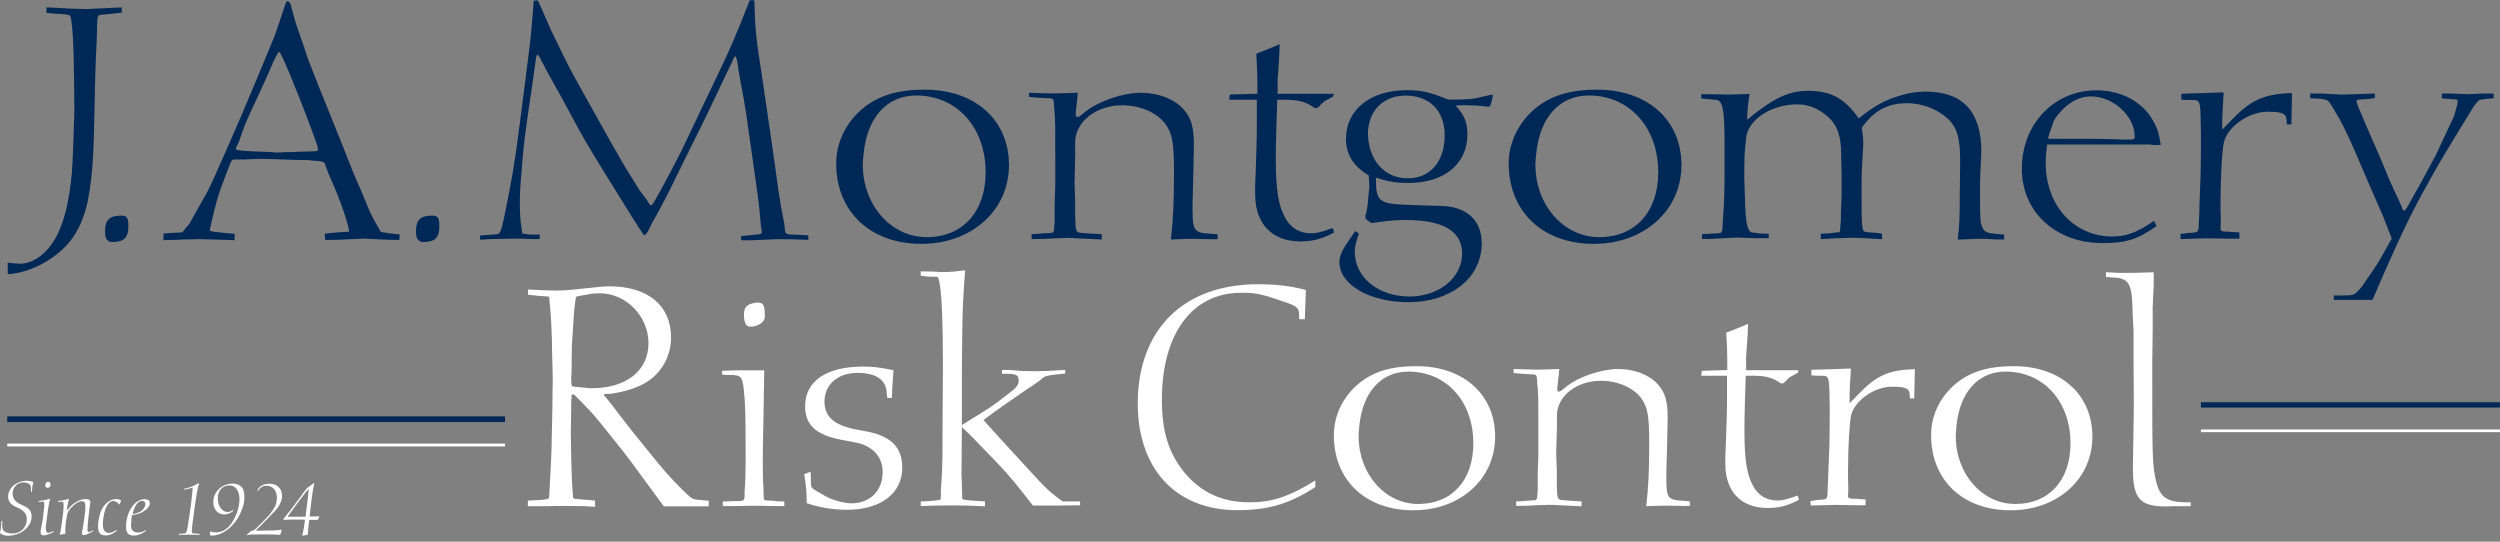 <?xml version="1.0" encoding="utf-8"?>
<svg width="240" height="52" viewBox="0 0 240 52" fill="none" xmlns="http://www.w3.org/2000/svg">
<rect x="0" y="0" width="240" height="52" fill="#808080" stroke="none"/>
<g clip-path="url(#clip0)">
<path d="M0.235 50.029L0.223 50.19C0.223 50.326 0.211 50.401 0.211 50.438C0.211 50.462 0.211 50.5 0.211 50.537C0.211 50.983 0.57 51.218 1.251 51.218C1.969 51.218 2.576 50.599 2.576 49.88C2.576 49.348 2.316 49.001 1.672 48.728C1.016 48.444 0.78 48.159 0.78 47.651C0.78 46.833 1.61 46.152 2.576 46.152C2.713 46.152 2.849 46.164 2.985 46.202C3.059 46.226 3.097 46.239 3.109 46.239C3.171 46.251 3.183 46.264 3.183 46.288C3.183 46.313 3.183 46.313 3.183 46.325C3.171 46.35 3.171 46.4 3.159 46.437C3.097 46.709 3.084 46.796 3.072 47.217L2.973 47.192V46.969V46.809C2.973 46.499 2.688 46.313 2.23 46.313C1.672 46.313 1.214 46.784 1.214 47.366C1.214 47.849 1.437 48.159 1.957 48.406L2.378 48.605C2.824 48.815 3.035 49.125 3.035 49.583C3.035 50.574 1.994 51.429 0.78 51.429C0.372 51.429 0 51.268 0 51.107C0 51.082 0 51.057 0.012 51.032L0.062 50.859L0.099 50.586L0.124 50.215L0.136 50.017L0.235 50.029Z" fill="white"/>
<path d="M3.716 48.097C4.36 48.01 4.447 47.985 4.806 47.874C4.67 48.493 4.645 48.679 4.608 48.927L4.509 49.657L4.434 50.227C4.422 50.363 4.397 50.549 4.397 50.71C4.397 51.045 4.459 51.144 4.657 51.144C4.732 51.144 4.744 51.131 5.017 51.032C5.041 51.02 5.091 51.008 5.14 50.995V51.082C4.694 51.292 4.372 51.404 4.174 51.404C4.001 51.404 3.889 51.28 3.889 51.107C3.889 51.032 3.914 50.884 3.951 50.673L4.026 50.289L4.1 49.893L4.162 49.348L4.236 48.766C4.249 48.716 4.249 48.629 4.249 48.518V48.431C4.249 48.196 4.236 48.159 4.137 48.159C4.112 48.159 4.088 48.159 4.05 48.159L3.877 48.183H3.716V48.097ZM4.856 46.486C4.856 46.697 4.744 46.833 4.571 46.833C4.434 46.833 4.348 46.747 4.348 46.586C4.348 46.387 4.459 46.251 4.62 46.251C4.744 46.251 4.818 46.313 4.843 46.437C4.856 46.462 4.856 46.462 4.856 46.486Z" fill="white"/>
<path d="M5.574 48.097C6.057 48.035 6.193 48.01 6.627 47.886L6.565 48.121L6.503 48.394C6.441 48.704 6.429 48.766 6.429 48.951V49.001C6.788 48.58 6.924 48.444 7.271 48.221C7.63 47.998 7.89 47.911 8.249 47.911C8.534 47.911 8.67 48.022 8.67 48.233C8.67 48.282 8.658 48.32 8.658 48.357L8.596 48.766L8.547 49.187L8.485 49.719L8.435 50.215L8.41 50.723C8.398 50.785 8.398 50.834 8.398 50.871C8.398 51.02 8.435 51.082 8.497 51.082C8.571 51.082 8.646 51.057 8.844 50.958C8.881 50.946 8.918 50.933 8.955 50.908V50.995C8.386 51.292 8.2 51.367 8.039 51.367C7.927 51.367 7.865 51.305 7.865 51.169C7.865 51.119 7.878 51.057 7.89 50.983C7.94 50.809 7.952 50.698 8.014 50.277L8.088 49.794C8.163 49.261 8.2 48.939 8.2 48.654C8.2 48.258 8.113 48.121 7.841 48.121C7.642 48.121 7.469 48.196 7.172 48.431C6.874 48.666 6.664 48.902 6.54 49.15C6.404 49.422 6.267 50.326 6.267 50.97C6.267 51.057 6.267 51.144 6.28 51.23L5.747 51.342L5.822 50.921L5.908 50.376C6.02 49.645 6.106 48.939 6.106 48.567C6.106 48.27 6.082 48.159 5.995 48.159C5.983 48.159 5.97 48.159 5.97 48.159H5.884L5.698 48.183H5.574V48.097Z" fill="white"/>
<path d="M11.222 50.908C11.173 50.995 11.086 51.057 10.863 51.193C10.615 51.342 10.367 51.404 10.132 51.404C9.637 51.404 9.414 51.144 9.414 50.574C9.414 50.215 9.463 49.794 9.587 49.385C9.661 49.088 9.736 48.939 9.897 48.691C10.231 48.196 10.677 47.911 11.148 47.911C11.259 47.911 11.358 47.923 11.47 47.96C11.557 47.998 11.618 48.035 11.618 48.097C11.618 48.134 11.618 48.134 11.606 48.146L11.532 48.282C11.482 48.369 11.457 48.419 11.457 48.419H11.445C11.42 48.431 11.396 48.406 11.358 48.344C11.284 48.208 11.061 48.097 10.888 48.097C10.516 48.097 10.256 48.419 10.045 49.112C9.946 49.459 9.872 50.029 9.872 50.376C9.872 50.871 10.083 51.156 10.466 51.156C10.652 51.156 10.851 51.082 11.185 50.871L11.222 50.908Z" fill="white"/>
<path d="M14.009 50.983C13.489 51.317 13.216 51.416 12.845 51.416C12.325 51.416 12.102 51.169 12.102 50.562C12.102 49.137 12.919 47.923 13.898 47.923C14.207 47.923 14.381 48.072 14.381 48.32C14.381 48.803 13.588 49.36 12.758 49.434C12.684 49.447 12.671 49.447 12.659 49.546L12.622 49.744C12.609 49.831 12.597 50.041 12.585 50.314C12.572 50.339 12.572 50.363 12.572 50.401C12.572 50.884 12.795 51.119 13.266 51.119C13.501 51.119 13.687 51.069 13.984 50.896L14.009 50.983ZM12.795 49.335C12.845 49.335 12.894 49.323 12.956 49.31C13.266 49.224 13.452 49.137 13.588 49.038C13.786 48.889 13.96 48.605 13.96 48.406C13.96 48.208 13.848 48.084 13.65 48.084C13.377 48.084 13.154 48.27 12.956 48.666C12.907 48.778 12.82 49.001 12.77 49.187C12.746 49.273 12.733 49.323 12.733 49.323C12.721 49.335 12.758 49.335 12.795 49.335Z" fill="white"/>
<path d="M17.18 51.243C17.23 51.243 17.267 51.243 17.291 51.243C17.44 51.23 17.527 51.23 17.552 51.23L17.7 51.218C17.898 51.206 17.96 51.02 18.134 49.818L18.208 49.323C18.307 48.679 18.32 48.58 18.394 47.923C18.456 47.403 18.481 47.143 18.481 47.007C18.493 46.945 18.493 46.908 18.493 46.883C18.505 46.87 18.505 46.87 18.505 46.858C18.505 46.809 18.505 46.809 18.493 46.809C18.481 46.809 18.481 46.809 18.456 46.821C18.159 46.908 17.985 46.957 17.675 47.007V46.92C18.196 46.809 18.53 46.685 18.927 46.462C18.951 46.437 19.013 46.412 19.088 46.375L19.1 46.474C19.026 46.685 18.988 46.784 18.889 47.391C18.815 47.812 18.778 48.084 18.716 48.493L18.654 48.964L18.567 49.608L18.505 50.066C18.444 50.5 18.419 50.785 18.419 50.958C18.419 51.193 18.444 51.206 18.679 51.218L18.889 51.23L19.063 51.243L19.174 51.255V51.342H18.84L18.258 51.33L17.626 51.342H17.18V51.243Z" fill="white"/>
<path d="M20.289 51.045L20.537 51.094C20.599 51.106 20.661 51.106 20.723 51.106C21.404 51.106 21.961 50.722 22.407 49.942C22.766 49.323 22.989 48.555 22.989 47.948C22.989 47.106 22.618 46.598 22.011 46.598C21.354 46.598 20.908 47.106 20.908 47.837C20.908 48.58 21.317 49.15 21.862 49.15C22.011 49.15 22.147 49.1 22.37 48.964L22.382 49.063C22.073 49.298 21.837 49.385 21.503 49.385C20.908 49.385 20.475 48.889 20.475 48.196C20.475 47.217 21.305 46.424 22.333 46.424C22.791 46.424 23.175 46.623 23.324 46.945C23.41 47.13 23.46 47.341 23.46 47.688C23.46 48.208 23.398 48.493 23.175 49.05C23.002 49.471 22.803 49.818 22.593 50.091C21.974 50.896 21.107 51.416 20.388 51.416C20.153 51.416 20.153 51.404 20.153 51.144V51.032L20.289 51.045Z" fill="white"/>
<path d="M26.903 51.342C26.383 51.317 26.185 51.305 25.789 51.305H25.07C24.414 51.305 24.253 51.305 24.079 51.317C23.931 51.33 23.893 51.33 23.757 51.379C23.745 51.392 23.732 51.392 23.732 51.392C23.72 51.379 23.708 51.379 23.708 51.342C23.708 51.305 23.72 51.305 23.732 51.292L23.807 51.243C23.831 51.23 23.869 51.193 23.918 51.144C24.067 50.983 24.154 50.933 24.302 50.933H24.327L24.562 50.735C24.699 50.599 24.81 50.5 24.897 50.413C24.922 50.388 25.033 50.277 25.231 50.078L25.59 49.707C25.912 49.373 26.148 49.075 26.334 48.728C26.507 48.431 26.581 48.146 26.581 47.787C26.581 47.093 26.185 46.635 25.59 46.635C25.219 46.635 24.996 46.771 24.785 47.118L24.699 47.093C24.872 46.672 25.293 46.437 25.875 46.437C26.594 46.437 27.077 46.895 27.077 47.601C27.077 47.886 27.002 48.146 26.829 48.468C26.693 48.716 26.594 48.852 26.334 49.125L26.012 49.447L25.739 49.744L25.367 50.116C25.281 50.202 25.169 50.314 25.045 50.45C24.884 50.611 24.773 50.723 24.699 50.785C24.624 50.846 24.587 50.896 24.587 50.921C24.587 50.946 24.612 50.946 24.748 50.946H24.959L25.38 50.933H25.9C26.284 50.921 26.519 50.921 27.064 50.859L26.903 51.342Z" fill="white"/>
<path d="M30.124 46.375L30.173 46.412C30.05 46.957 30.025 47.118 29.938 47.737C29.851 48.394 29.814 48.728 29.727 49.583H30.149C30.359 49.583 30.409 49.583 30.644 49.558V49.633L30.508 49.905H29.69C29.604 50.599 29.579 50.76 29.542 51.342L29.009 51.429C29.158 50.809 29.195 50.648 29.282 49.893L28.811 49.88H28.117L27.585 49.893C27.436 49.905 27.349 49.905 27.287 49.905H27.275C27.226 49.905 27.201 49.893 27.201 49.856C27.201 49.831 27.213 49.818 27.238 49.781C27.25 49.769 27.263 49.744 27.3 49.707L27.721 49.174L28.117 48.666L28.427 48.245L28.811 47.737L29.17 47.242L29.48 46.846C29.752 46.648 29.839 46.61 30.124 46.375ZM29.455 48.555C29.48 48.332 29.505 48.146 29.529 48.022L29.579 47.577C29.604 47.279 29.628 47.106 29.628 47.044C29.628 46.994 29.616 46.969 29.616 46.969C29.591 46.969 29.443 47.118 29.294 47.329C29.22 47.428 29.108 47.577 28.96 47.775C28.786 47.985 28.662 48.146 28.6 48.245L28.253 48.716C28.117 48.902 28.018 49.038 27.956 49.125C27.808 49.335 27.77 49.397 27.696 49.472C27.659 49.496 27.647 49.533 27.647 49.558C27.647 49.596 27.659 49.596 27.659 49.596C27.671 49.608 27.721 49.608 27.82 49.608H29.331C29.381 49.125 29.43 48.79 29.455 48.555Z" fill="white"/>
<path d="M0.743 25.219C1.35 25.281 1.61 25.318 1.883 25.318C3.32 25.318 4.732 24.178 5.599 22.333C6.106 21.193 6.367 20.252 6.639 18.679C6.874 17.168 6.936 16.536 7.035 13.885L7.11 11.519C7.147 11.086 7.147 9.748 7.11 7.506C7.073 4.249 6.974 2.614 6.8 1.709C6.763 1.437 6.664 1.412 5.834 1.338C5.537 1.338 5.091 1.301 4.459 1.239V0.706C6.206 0.805 7.407 0.867 8.485 0.867C8.683 0.867 8.881 0.83 9.116 0.83L10.491 0.768L11.693 0.706V1.214C11.16 1.276 10.727 1.313 10.454 1.35C10.157 1.375 9.922 1.412 9.748 1.412C9.377 1.449 9.352 1.474 9.315 2.514C9.315 2.787 9.315 3.32 9.277 4.05C9.154 6.391 9.116 8.2 9.042 11.817C8.98 15.434 8.807 17.304 8.41 19.385C8.076 20.896 7.543 22.098 6.775 23.101C5.339 24.909 2.861 26.21 0.743 26.321V25.219V25.219Z" fill="#002856"/>
<path d="M10.082 22.234C10.082 21.131 10.479 20.698 11.656 20.698C12.188 20.698 12.325 20.933 12.325 21.701C12.325 22.841 11.891 23.237 10.751 23.237C10.714 23.237 10.69 23.237 10.652 23.237C10.243 23.138 10.082 22.841 10.082 22.234Z" fill="#002856"/>
<path d="M17.49 22.308C17.824 21.912 18.059 21.639 18.196 21.466C18.332 21.193 18.629 20.698 19.038 19.955L19.843 18.518C20.239 17.787 20.438 17.341 22.073 13.625C22.605 12.386 23.014 11.445 23.274 10.851L24.575 7.766L25.578 5.351L26.42 3.307L27.027 1.499L27.424 0.322C27.485 0.124 27.523 0.124 27.622 0.124C27.758 0.186 27.82 0.186 27.894 0.396L28.229 1.635C28.365 2.143 28.427 2.366 29.096 4.249C29.331 4.955 29.492 5.425 29.566 5.661C29.703 5.995 30.074 6.936 30.644 8.41L31.511 10.553L32.886 13.972L33.889 16.511L34.732 18.456L35.363 19.992C35.636 20.661 35.896 21.131 36.565 22.271L37.432 22.407L38.373 22.506L38.336 23.039L36.8 23.002L34.955 22.903C34.756 22.903 34.013 22.94 32.849 23.002C32.477 23.002 31.907 23.039 31.214 23.039L31.177 22.432L32.118 22.333L33.53 22.234C33.394 21.329 32.663 19.224 31.92 17.552C31.585 16.821 31.387 16.313 31.313 16.078C31.177 15.57 31.115 15.508 30.644 15.471L29.938 15.409C29.703 15.372 29.096 15.347 28.167 15.347C27.931 15.347 27.362 15.31 26.495 15.285C25.962 15.285 25.529 15.248 25.194 15.248C24.723 15.248 24.253 15.285 23.423 15.31C23.187 15.31 22.989 15.31 22.853 15.31C22.791 15.31 22.717 15.31 22.68 15.31C22.481 15.31 22.382 15.31 22.308 15.347C22.246 15.409 22.11 15.619 22.011 15.917L21.478 17.329C21.082 18.27 20.71 19.534 20.376 21.008C20.314 21.342 20.239 21.54 20.239 21.676C20.177 21.875 20.14 21.974 20.14 22.073L20.177 22.172C20.574 22.271 20.685 22.271 21.416 22.345C21.689 22.382 22.048 22.407 22.518 22.444V23.051C21.577 23.014 20.846 23.014 20.376 22.989C19.67 22.989 19.236 22.952 19.1 22.952C18.864 22.952 18.394 22.989 17.663 22.989C17.23 23.026 16.585 23.026 15.694 23.051V22.419C16.486 22.37 16.684 22.333 17.49 22.308ZM26.197 14.604C26.296 14.641 26.433 14.641 26.569 14.641C26.841 14.641 27.139 14.641 27.411 14.604C27.981 14.604 28.377 14.604 28.551 14.566C29.257 14.566 29.727 14.529 29.963 14.529C30.359 14.529 30.533 14.492 30.533 14.331C30.533 14.195 30.471 13.935 29.765 12.052L28.922 9.847C28.749 9.414 28.489 8.745 28.08 7.742C27.746 6.974 27.547 6.441 27.411 6.168C27.015 5.264 26.879 4.992 26.779 4.992C26.718 4.992 26.581 5.227 26.21 5.995L25.603 7.407C24.996 8.745 24.637 9.513 24.525 9.748C23.856 11.16 23.448 12.126 23.287 12.597C23.088 13.229 22.915 13.7 22.779 13.935C22.68 14.096 22.642 14.207 22.642 14.269C22.642 14.43 22.94 14.467 24.55 14.542L26.197 14.604Z" fill="#002856"/>
<path d="M39.934 22.234C39.934 21.131 40.33 20.698 41.507 20.698C42.04 20.698 42.176 20.933 42.176 21.701C42.176 22.841 41.742 23.237 40.603 23.237C40.566 23.237 40.541 23.237 40.504 23.237C40.107 23.138 39.934 22.841 39.934 22.234Z" fill="#002856"/>
<path d="M46.09 22.605L46.994 22.543L47.7 22.481C47.998 22.481 48.134 22.184 48.431 20.71C49.001 17.96 49.434 15.557 49.732 13.142L50.401 7.989C50.698 5.611 50.871 4.273 50.908 3.902C51.007 3.035 51.106 1.759 51.243 0.05H51.639L52.11 1.09C52.543 2.093 52.816 2.7 52.878 2.861C53.274 3.666 53.745 4.633 54.29 5.747C54.922 7.023 55.566 8.163 56.135 9.166L57.671 11.916C58.947 14.195 59.145 14.566 60.111 16.201C60.681 17.106 61.115 17.812 61.412 18.282L62.118 19.224C62.18 19.36 62.254 19.459 62.353 19.595C62.391 19.695 62.453 19.695 62.527 19.695C62.564 19.633 62.663 19.633 62.725 19.496C62.762 19.36 62.824 19.397 62.861 19.261C63.097 18.865 63.431 18.258 63.864 17.453C64.496 16.251 65.004 15.31 65.376 14.566C65.512 14.294 66.045 13.154 66.986 11.185L68.893 7.197C70.07 4.756 70.64 3.419 71.978 0.025H72.411C72.51 3.072 72.585 3.741 73.179 7.494C73.514 9.773 74.021 13.192 74.257 14.864C74.591 17.378 74.826 19.013 74.963 19.781C75.161 20.747 75.26 21.317 75.297 21.528L75.359 22.135C75.396 22.469 75.557 22.531 76.499 22.531C76.734 22.531 77.106 22.568 77.601 22.593V23.026C76.164 22.965 75.694 22.965 75.062 22.965C74.864 22.965 74.665 22.965 74.455 22.965L72.25 23.064H71.148V22.667L72.089 22.568L72.461 22.531C73.068 22.494 73.13 22.469 73.13 22.259V22.159C73.08 21.998 73.08 21.862 73.043 21.664C72.944 20.425 72.845 19.521 72.77 18.951L72.238 15.161L71.631 10.912C71.495 10.107 71.358 9.141 71.123 8.026C70.95 7.023 70.826 6.354 70.789 5.983C70.751 5.648 70.652 5.413 70.553 5.413C70.516 5.413 70.454 5.549 70.355 5.747C70.318 5.846 70.256 6.02 70.157 6.218C69.959 6.59 69.587 7.358 69.017 8.596C67.94 10.875 66.974 12.845 65.735 15.297L64.224 18.381C63.716 19.323 63.419 19.955 63.258 20.227C62.688 21.23 62.391 21.8 62.353 21.899C62.155 22.333 61.982 22.568 61.846 22.568C61.808 22.568 61.709 22.469 61.61 22.271C61.548 22.209 61.474 22.035 61.313 21.837C61.214 21.664 61.016 21.329 60.706 20.871C60.607 20.698 60.173 20.004 59.368 18.728L57.894 16.35C56.519 14.108 55.95 13.167 54.847 11.098C54.129 9.748 53.695 8.943 53.522 8.671C52.791 7.333 52.345 6.565 52.221 6.292C51.825 5.524 51.689 5.252 51.614 5.252C51.515 5.252 51.441 5.524 51.416 5.859C51.28 6.961 51.082 8.237 50.71 10.776C50.339 13.452 50.239 14.121 50.078 16.375C49.942 17.886 49.905 18.617 49.905 19.422C49.905 20.289 49.942 21.131 50.041 21.763C50.078 21.961 50.103 22.097 50.103 22.159C50.103 22.432 50.14 22.432 50.376 22.457L50.908 22.519H51.812V22.952H51.082L50.14 22.915C49.979 22.915 49.608 22.915 48.964 22.915L47.056 22.952C46.957 22.952 46.623 22.989 46.09 23.014V22.605V22.605Z" fill="#002856"/>
<path d="M84.203 9.513C85.479 8.881 86.916 8.609 88.786 8.609C93.604 8.609 96.862 11.52 96.862 15.842C96.862 20.19 93.282 23.41 88.452 23.41C83.559 23.41 80.277 20.326 80.277 15.706C80.277 15.471 80.277 15.235 80.314 15C80.549 12.696 82.06 10.578 84.203 9.513ZM82.828 15.805C82.828 19.695 85.541 22.766 88.96 22.766C92.403 22.766 94.62 20.351 94.62 16.536C94.62 12.213 91.846 9.166 87.956 9.166C85.144 9.166 83.237 11.272 82.903 14.79C82.865 15.136 82.828 15.471 82.828 15.805Z" fill="#002856"/>
<path d="M98.769 8.906C99.847 8.943 100.615 8.968 101.148 8.968C101.656 8.968 102.448 8.931 103.464 8.906C103.427 9.377 103.402 9.748 103.365 9.946C103.303 10.553 103.266 10.813 103.266 10.912C103.266 11.148 103.328 11.247 103.439 11.247C103.538 11.185 103.6 11.21 103.712 11.111L104.294 10.652C105.533 9.686 107.849 8.906 109.521 8.906C111.156 8.906 112.704 9.476 113.609 10.479C114.376 11.346 114.612 12.188 114.612 13.96C114.612 14.331 114.575 15.768 114.55 17.044L114.488 19.385C114.488 19.719 114.488 20.054 114.488 20.351C114.488 22.122 114.686 22.358 116.16 22.432C116.321 22.432 116.556 22.469 116.891 22.494V22.965H116.123L114.649 22.927C114.414 22.927 113.918 22.927 113.175 22.965C113.002 22.965 112.741 22.965 112.407 23.002C112.642 20.859 112.704 19.286 112.704 16.4C112.704 13.687 112.531 12.783 111.862 11.879C111.057 10.801 109.447 10.107 107.737 10.107C105.26 10.107 103.278 11.643 103.216 13.588V14.827L103.191 16.102L103.154 17.539C103.154 17.812 103.192 18.406 103.216 19.41C103.216 19.744 103.216 20.215 103.216 20.785C103.253 22.221 103.278 22.32 103.823 22.358L104.628 22.419L105.768 22.481V22.989L104.926 22.952L103.018 22.853C102.684 22.816 102.015 22.853 101.073 22.89C100.603 22.927 99.934 22.952 99.03 22.952V22.481C99.302 22.481 99.537 22.444 99.661 22.444C100.033 22.407 100.33 22.382 100.504 22.382C101.135 22.382 101.173 22.345 101.21 21.85C101.21 21.788 101.21 21.651 101.247 21.379C101.247 21.206 101.247 20.747 101.247 19.942C101.247 19.744 101.247 19.038 101.309 17.737C101.309 17.304 101.309 16.561 101.309 15.533C101.309 12.857 101.309 11.581 101.247 10.875C101.185 10.405 101.185 10.107 101.185 10.033C101.148 9.5 101.123 9.463 100.714 9.426H100.417L99.513 9.364L98.782 9.302V8.906H98.769Z" fill="#002856"/>
<path d="M120.706 9.005C120.706 8.571 120.706 8.163 120.706 7.729C120.706 7.06 120.669 6.453 120.607 5.153C121.573 4.781 121.846 4.682 122.849 4.249C122.812 4.917 122.812 5.425 122.787 5.76C122.725 6.899 122.651 7.506 122.651 7.605C122.651 7.803 122.651 8.138 122.651 8.571V9.005H128.014V9.24C127.209 9.674 127.147 9.711 126.936 9.909C126.54 10.343 126.466 10.38 126.367 10.38C126.23 10.38 126.094 10.318 125.933 10.182C125.264 9.748 124.521 9.575 123.32 9.575C123.084 9.575 122.849 9.575 122.614 9.575C122.552 11.618 122.477 13.823 122.477 15.099C122.477 18.282 122.713 19.682 123.381 20.921C123.914 21.887 124.756 22.395 125.859 22.395C126.329 22.395 126.664 22.333 127.63 21.998L127.964 21.899L128.064 22.333C126.825 22.965 126.02 23.175 124.843 23.175C122.13 23.175 120.495 21.503 120.495 18.654C120.495 18.381 120.495 18.121 120.495 17.812L120.557 16.239C120.619 14.034 120.656 13.563 120.656 11.817V9.575H118.006L118.068 9.067L120.706 9.005Z" fill="#002856"/>
<path d="M130.454 22.432C130.157 23.237 130.058 23.708 130.058 24.178C130.058 26.618 132.3 28.464 135.31 28.464C138.158 28.464 140.363 26.656 140.363 24.339C140.363 22.197 138.555 21.119 134.938 21.119C133.997 21.119 133.303 21.181 131.656 21.416C131.519 21.317 131.42 21.243 131.321 21.181C131.123 21.007 131.086 21.007 131.086 20.908C131.049 20.809 131.086 20.673 131.123 20.512C131.222 20.277 131.259 19.905 131.321 19.41C131.383 18.666 131.42 18.171 131.457 17.973V17.836C131.457 17.638 131.42 17.304 131.395 16.833C129.921 15.966 129.215 14.826 129.215 13.315C129.215 10.541 131.556 8.658 135.037 8.658C136.474 8.658 137.242 8.831 139.026 9.562C140.97 9.562 141.404 9.525 142.407 9.265C142.878 9.166 143.113 9.092 143.212 9.092C143.274 9.092 143.311 9.092 143.311 9.129C143.311 9.265 143.249 9.599 143.113 9.996C143.051 10.231 143.014 10.231 142.915 10.231C142.853 10.231 142.779 10.231 142.68 10.231C142.481 10.194 142.147 10.169 141.639 10.132L140.537 10.095L139.732 10.132C140.599 11.073 140.871 11.767 140.871 12.907C140.871 15.718 138.666 17.564 135.211 17.564C133.935 17.564 133.266 17.428 132.089 17.056C132.089 19.372 132.324 19.571 135.272 19.67L137.019 19.732L138.357 19.769C140.834 19.831 142.246 21.181 142.246 23.348C142.246 26.668 139.298 29.009 135.211 29.009C131.495 29.009 128.584 27.337 128.584 25.157C128.584 24.587 128.819 24.054 129.488 23.076C129.624 22.902 129.822 22.605 130.095 22.172L130.454 22.432ZM131.321 12.696C131.321 15.31 132.857 17.118 135.136 17.118C137.316 17.118 138.691 15.483 138.691 12.993C138.691 10.652 137.254 9.178 134.938 9.178C133.068 9.178 131.693 10.281 131.383 12.126C131.358 12.287 131.321 12.486 131.321 12.696Z" fill="#002856"/>
<path d="M148.761 9.513C150.037 8.881 151.474 8.609 153.344 8.609C158.163 8.609 161.42 11.52 161.42 15.842C161.42 20.19 157.841 23.41 153.01 23.41C148.117 23.41 144.835 20.326 144.835 15.706C144.835 15.471 144.835 15.235 144.872 15C145.12 12.696 146.618 10.578 148.761 9.513ZM147.399 15.805C147.399 19.695 150.111 22.766 153.53 22.766C156.974 22.766 159.191 20.351 159.191 16.536C159.191 12.213 156.416 9.166 152.527 9.166C149.715 9.166 147.808 11.272 147.473 14.79C147.424 15.136 147.399 15.471 147.399 15.805Z" fill="#002856"/>
<path d="M164.207 9.042L166.053 9.079L167.96 9.017C167.787 10.157 167.762 10.429 167.725 11.495C170.277 9.389 171.738 8.72 173.584 8.72C175.764 8.72 177.102 9.451 178.439 11.371C179.95 10.132 181.053 9.562 182.564 9.129C183.332 8.893 184.137 8.794 184.843 8.794C188.423 8.794 190.206 10.702 190.206 14.554C190.206 15.025 190.169 15.458 190.144 15.929C190.083 16.994 190.083 17.341 190.083 17.799C190.083 21.181 190.083 21.379 190.318 21.85C190.479 22.221 190.714 22.358 191.358 22.419C191.594 22.457 191.965 22.481 192.399 22.519V22.989C192.102 22.989 191.903 22.989 191.767 22.989C190.962 22.952 190.491 22.927 190.355 22.927H190.219C189.922 22.927 189.476 22.927 188.906 22.965L187.94 23.002C188.101 21.726 188.138 20.896 188.138 18.654L188.175 15.471C188.175 12.894 187.779 11.891 186.429 10.95C185.475 10.281 184.261 9.909 183.059 9.909C181.214 9.909 179.913 10.615 178.737 12.25C178.836 12.993 178.873 13.353 178.873 13.761C178.873 14.096 178.836 14.492 178.811 15C178.749 16.041 178.712 16.771 178.712 17.106V18.642C178.712 18.939 178.712 19.249 178.712 19.546C178.712 21.181 178.749 21.961 178.91 22.159C178.972 22.259 179.182 22.296 179.814 22.333C180.012 22.333 180.285 22.37 180.656 22.432L180.694 22.965C178.984 22.865 178.489 22.828 177.808 22.828C177.436 22.828 176.804 22.865 175.937 22.89L174.798 22.952V22.444C175.132 22.407 175.367 22.407 175.528 22.407C176.036 22.345 176.296 22.308 176.334 22.308C176.507 22.308 176.606 22.308 176.606 22.271C176.643 22.271 176.643 22.098 176.668 21.837L176.73 20.995V20.326C176.73 20.264 176.767 19.756 176.792 18.815V16.635C176.792 16.127 176.755 15.595 176.755 15C176.755 12.758 176.284 11.681 174.884 10.752C174.141 10.244 173.373 10.021 172.506 10.021C169.967 10.021 167.651 11.594 167.614 13.402C167.614 13.501 167.576 13.836 167.514 14.368C167.453 15.099 167.453 16.041 167.453 17.143L167.514 18.988C167.576 21.565 167.75 22.308 168.32 22.333C168.381 22.333 168.518 22.333 168.79 22.395C168.988 22.432 169.36 22.432 169.794 22.432V22.865H168.32L166.746 22.803C166.573 22.803 165.941 22.841 164.765 22.903C164.467 22.94 163.997 22.94 163.39 22.94V22.469C163.761 22.469 164.021 22.469 164.195 22.432C165.099 22.395 165.161 22.395 165.26 22.296C165.297 22.259 165.359 22.098 165.359 21.899L165.421 20.76C165.52 19.682 165.557 18.146 165.557 16.672V13.761C165.557 10.417 165.384 9.575 164.653 9.575C164.492 9.575 164.257 9.538 163.922 9.513C163.786 9.513 163.588 9.476 163.315 9.451V9.042H164.207Z" fill="#002856"/>
<path d="M206.94 13.935L206.371 13.873H196.523C196.424 14.715 196.387 15.05 196.387 15.644C196.387 19.732 199.1 22.704 202.779 22.704C204.116 22.704 205.157 22.333 206.792 21.193L207.027 21.701C205.219 22.977 204.116 23.336 201.837 23.336C197.353 23.336 194.096 20.351 194.096 16.201C194.096 11.916 197.18 8.671 201.267 8.671C203.584 8.671 205.59 9.711 206.631 11.482C207.064 12.188 207.238 12.684 207.436 13.922H206.94V13.935ZM198.468 13.328H200.648C201.788 13.328 202.593 13.365 203.063 13.365C203.435 13.402 203.77 13.402 204.067 13.402C204.872 13.402 204.934 13.402 204.934 13.105C204.934 11.16 202.89 9.253 200.71 9.253C199.645 9.253 198.567 9.822 197.725 10.826C197.428 11.16 197.229 11.433 197.155 11.631L196.746 12.808L196.61 13.316L198.468 13.328Z" fill="#002856"/>
<path d="M209.319 22.469C209.653 22.407 209.888 22.407 210.05 22.37C210.656 22.333 210.892 22.308 210.954 22.197C211.053 22.098 211.09 21.862 211.09 21.329C211.127 20.661 211.152 20.054 211.152 19.583L211.251 17.007C211.251 16.908 211.288 15.929 211.288 14.121V12.684L211.251 10.838C211.189 9.761 211.115 9.6 210.545 9.6H210.111C209.938 9.6 209.777 9.6 209.405 9.562V9.005L210.347 8.968L211.623 8.931L213.468 8.869C213.369 10.578 213.332 10.975 213.332 12.448L214.075 11.681C216.045 9.6 217.258 9.03 220.033 8.931L219.971 11.941H219.538C219.538 11.742 219.5 11.569 219.5 11.47C219.463 10.9 219.067 10.727 217.692 10.727C215.921 10.727 213.902 12.102 213.505 13.613C213.332 14.245 213.171 16.932 213.171 19.273C213.171 19.571 213.171 19.843 213.171 20.14C213.208 20.908 213.208 21.478 213.171 21.813V21.875C213.171 22.209 213.233 22.246 214.075 22.246C214.236 22.283 214.546 22.283 214.979 22.308V22.915H214.137L211.957 22.878L210.347 22.915L209.343 22.952L209.319 22.469Z" fill="#002856"/>
<path d="M221.792 8.98H222.894L224.802 9.079C225.136 9.079 225.842 9.042 226.883 9.017C227.118 9.017 227.49 8.98 227.985 8.98V9.414L227.254 9.513L226.524 9.55C226.325 9.587 226.226 9.612 226.226 9.711C226.226 9.884 226.424 10.38 227.069 11.854C227.638 13.155 228.171 14.368 228.642 15.471C229.211 16.883 229.583 17.75 229.781 18.146C230.215 19.05 230.487 19.657 230.586 19.918C230.648 20.116 230.76 20.252 230.784 20.252C230.846 20.252 230.921 20.116 231.057 19.955L232.258 17.812L233.832 14.901L235.59 11.148L235.888 10.07C235.925 9.934 235.925 9.798 235.925 9.699C235.925 9.538 235.888 9.562 235.727 9.538C235.665 9.538 235.454 9.538 235.12 9.5C234.984 9.5 234.723 9.463 234.414 9.439V8.98H235.281L236.916 9.042L238.328 8.98H239.393V9.414C239.121 9.476 238.922 9.476 238.786 9.476C238.278 9.538 238.018 9.575 237.919 9.674C237.82 9.773 237.684 9.946 237.486 10.207L237.015 10.974L236.309 12.114L235.033 14.22C233.46 16.796 231.59 20.252 230.71 22.184L230.14 23.386L228.803 26.371L227.762 28.786C226.957 28.786 226.35 28.786 225.954 28.786C225.52 28.786 224.876 28.786 224.046 28.786V28.365H224.653H224.827C225.595 28.365 225.867 28.328 226.028 28.229C226.226 28.093 226.462 27.857 226.734 27.523L227.837 25.913C228.27 25.306 228.604 24.711 229.608 22.903L228.84 20.921L227.329 17.44L225.991 14.331C225.285 12.721 224.69 11.519 224.121 10.615C223.922 10.281 223.823 10.107 223.786 10.083C223.514 9.612 223.39 9.55 222.684 9.476C222.486 9.476 222.176 9.439 221.78 9.439V8.98H221.792Z" fill="#002856"/>
<path d="M0.694 40.244H48.481" stroke="#002856" stroke-width="0.547"/>
<path d="M0.694 42.721H48.481" stroke="white" stroke-width="0.273"/>
<path d="M53.435 27.894C54.03 27.894 54.562 27.857 55.095 27.795L57.473 27.547C57.783 27.51 58.13 27.486 58.476 27.486C62.205 27.486 64.422 29.331 64.422 32.403C64.422 34.41 63.27 36.218 61.412 37.036C60.594 37.407 59.851 37.605 58.724 37.791C58.538 37.816 58.377 37.816 58.254 37.816C58.093 37.816 57.969 37.853 57.969 37.878C57.969 37.977 58.006 37.977 58.093 38.064C58.501 38.559 58.935 39.092 59.343 39.661C59.901 40.38 60.285 40.888 60.533 41.197L61.722 42.671L63.196 44.492C64.013 45.495 65.388 46.969 66.23 47.688C66.515 47.911 66.602 47.936 66.949 47.973C67.258 48.01 67.642 48.035 68.039 48.072V48.605C67.073 48.605 66.602 48.605 66.069 48.605C65.537 48.605 64.756 48.605 63.728 48.605L62.638 47.13C60.917 44.752 60.161 43.749 59.257 42.622L57.597 40.553C57.225 40.083 56.903 39.736 56.718 39.525L55.813 38.584L55.405 38.175L55.281 38.051C55.157 37.89 55.058 37.865 54.971 37.865C54.934 37.865 54.909 37.865 54.872 37.89V38.076L54.835 38.572V39.414L54.798 41.544L54.835 43.823L54.872 45.297L54.934 46.709L54.996 47.465C54.996 47.837 55.058 47.898 55.281 47.898H55.38C55.442 47.898 55.603 47.936 55.912 47.96C55.974 47.96 56.135 47.96 56.408 47.998C56.569 47.998 56.817 48.022 57.126 48.059V48.654L56.036 48.592C54.785 48.567 54.538 48.567 54.03 48.567C53.621 48.567 53.187 48.567 52.68 48.592C51.552 48.592 51.391 48.592 51.082 48.592H50.673V48.059C52.085 47.998 52.581 47.96 52.68 47.837C52.717 47.812 52.742 47.651 52.779 46.623C52.779 46.437 52.816 46.028 52.841 45.434C52.903 44.182 52.965 43.055 52.965 42.052L53.026 39.426C53.026 37.865 53.064 36.887 53.064 36.515C53.064 35.859 53.026 34.955 53.002 33.828C53.002 32.886 52.965 32.143 52.94 31.573C52.903 30.421 52.841 29.889 52.717 28.477C51.713 28.415 51.503 28.377 50.685 28.291V27.795C51.936 27.857 52.841 27.894 53.435 27.894ZM56.061 37.209C56.284 37.246 56.532 37.271 56.779 37.271C60.124 37.271 62.254 35.586 62.254 32.948C62.254 30.347 60.099 28.154 57.56 28.154C57.188 28.154 56.841 28.179 56.495 28.254L55.59 28.415C55.429 28.439 55.343 28.477 55.306 28.501C55.306 28.563 55.268 28.563 55.268 28.662L55.145 29.567C55.107 29.814 55.083 30.384 55.021 31.313C54.959 32.341 54.922 32.973 54.897 33.183L54.872 35.723C54.872 35.871 54.835 36.069 54.835 36.255C54.835 36.874 54.872 37.036 54.934 37.073C54.934 37.097 54.996 37.097 55.095 37.097V37.122L56.061 37.209Z" fill="white"/>
<path d="M71.42 35.549C71.854 35.549 72.486 35.549 73.365 35.549L73.328 37.989C73.303 39.117 73.303 40.244 73.266 41.371C73.229 42.721 73.229 43.749 73.229 44.443C73.229 45.26 73.229 46.102 73.291 46.821C73.291 47.254 73.316 47.539 73.316 47.7C73.316 47.985 73.353 48.01 73.6 48.047C73.699 48.047 73.91 48.047 74.294 48.084C74.517 48.109 74.827 48.146 75.297 48.146V48.58H74.145C73.365 48.555 72.795 48.555 72.486 48.555C72.263 48.555 71.705 48.555 70.863 48.58C70.553 48.58 70.045 48.58 69.389 48.58V48.146C69.699 48.146 69.946 48.121 70.107 48.121C70.454 48.097 70.702 48.097 70.826 48.097H70.95C71.383 48.097 71.482 47.998 71.482 47.564C71.482 47.44 71.482 47.279 71.482 47.13C71.544 46.573 71.581 45.124 71.581 44.133C71.581 39.538 71.544 38.596 71.396 37.345C71.272 36.156 71.111 35.995 70.083 35.995C69.835 35.995 69.587 35.995 69.327 35.97V35.599C70.268 35.549 70.95 35.549 71.42 35.549ZM72.709 29.046C73.278 29.046 73.427 29.294 73.427 30.396C73.427 30.892 72.808 31.363 72.015 31.363C71.606 31.363 71.42 30.954 71.42 30.173C71.42 29.517 71.705 29.207 72.424 29.083C72.523 29.046 72.609 29.046 72.709 29.046Z" fill="white"/>
<path d="M77.812 45.285C77.849 45.756 77.849 45.917 77.849 46.313C77.849 46.808 77.886 46.846 78.481 47.192L79.236 47.626C79.856 47.998 81.045 48.32 81.738 48.32C83.522 48.32 84.736 47.106 84.736 45.322C84.736 43.848 83.77 42.783 82.11 42.473L80.797 42.225C78.32 41.755 77.291 40.789 77.291 39.005C77.291 36.59 79.323 35.19 82.865 35.19C83.869 35.19 84.55 35.289 85.776 35.537C85.677 36.689 85.677 36.974 85.615 38.2H85.182C85.157 37.977 85.12 37.791 85.12 37.667C85.058 36.453 84.092 35.797 82.308 35.797C80.425 35.797 79.15 36.924 79.15 38.547C79.15 39.983 80.054 40.801 82.085 41.21L83.398 41.458C85.591 41.928 86.618 42.993 86.618 44.901C86.618 47.378 84.525 48.939 81.329 48.939C79.979 48.939 78.642 48.716 77.453 48.307C77.415 47.019 77.391 46.685 77.205 45.52L77.812 45.285Z" fill="white"/>
<path d="M88.39 26.049L89.641 26.074C89.988 26.111 90.334 26.111 90.644 26.111C91.214 26.111 91.672 26.074 92.651 25.95C92.428 29.021 92.403 29.579 92.366 32.898C92.341 34.744 92.341 35.958 92.341 36.553V40.801C94.372 39.55 94.967 39.178 95.624 38.708L96.85 37.766C97.605 37.197 97.791 36.949 97.791 36.54C97.791 36.008 97.568 35.884 96.602 35.884H96.193V35.512H96.887L98.039 35.611C98.448 35.611 98.856 35.636 99.327 35.636C100.045 35.636 100.801 35.611 102.263 35.512V35.859C101.358 35.946 101.074 35.983 100.727 36.045C100.355 36.107 100.256 36.144 99.884 36.478C99.661 36.639 99.265 36.949 98.658 37.321C97.593 38.039 95.784 39.29 94.41 40.318C95.822 41.879 96.007 42.102 98.225 44.505C98.782 45.124 99.253 45.632 99.661 46.065C100.603 47.069 100.974 47.378 102.002 48.134H103.687V48.505L101.594 48.53H100.058H99.154C97.68 46.623 97.085 45.904 95.995 44.715C95.834 44.529 95.177 43.873 94.088 42.746C93.121 41.718 93.022 41.656 92.341 40.999L92.304 45.57L92.341 46.536L92.366 47.477V47.663C92.366 47.762 92.366 47.762 92.366 47.787C92.366 48.01 92.552 48.01 94.558 48.134V48.605C93.121 48.543 92.651 48.518 91.301 48.518C90.05 48.518 89.641 48.543 88.39 48.58V48.146C89.207 48.121 89.517 48.084 90.012 48.022C90.297 47.998 90.322 47.96 90.322 47.651C90.322 47.465 90.322 47.279 90.322 47.118C90.421 45.83 90.483 44.43 90.483 42.795V41.136L90.52 35.19V34.806C90.52 31.177 90.421 28.675 90.235 27.387C90.112 26.631 90.074 26.569 89.864 26.569H89.703C89.356 26.569 89.108 26.569 88.39 26.47V26.049V26.049Z" fill="white"/>
<path d="M125.264 30.644H124.732L124.707 30.173V30.111C124.707 29.616 124.484 29.418 123.679 29.108C121.14 28.229 120.669 28.105 119.145 28.105C114.451 28.105 111.54 32.044 111.54 38.373C111.54 41.445 112.197 43.501 113.695 45.347C115.293 47.291 117.362 48.221 119.95 48.221C122.106 48.221 123.741 47.688 126.268 46.127V46.759C123.79 48.382 121.734 48.976 118.761 48.976C112.915 48.976 109.224 45.037 109.224 38.745C109.224 31.647 113.609 27.287 120.768 27.287C122.576 27.287 124.05 27.473 125.363 27.845L125.264 30.644Z" fill="white"/>
<path d="M131.705 35.995C132.894 35.4 134.244 35.153 135.991 35.153C140.5 35.153 143.534 37.878 143.534 41.916C143.534 45.978 140.19 48.988 135.681 48.988C131.111 48.988 128.051 46.115 128.051 41.792C128.051 41.569 128.051 41.358 128.088 41.135C128.299 38.968 129.711 36.998 131.705 35.995ZM130.429 41.879C130.429 45.508 132.969 48.382 136.152 48.382C139.372 48.382 141.441 46.127 141.441 42.56C141.441 38.522 138.84 35.673 135.211 35.673C132.585 35.673 130.801 37.642 130.491 40.925C130.454 41.247 130.429 41.569 130.429 41.879Z" fill="white"/>
<path d="M145.318 35.425C146.321 35.45 147.04 35.487 147.535 35.487C148.006 35.487 148.749 35.45 149.69 35.425C149.653 35.859 149.628 36.206 149.591 36.391C149.529 36.961 149.492 37.209 149.492 37.296C149.492 37.519 149.554 37.605 149.653 37.605C149.752 37.543 149.814 37.581 149.901 37.481L150.458 37.048C151.61 36.144 153.778 35.425 155.339 35.425C156.875 35.425 158.311 35.958 159.154 36.899C159.872 37.717 160.095 38.497 160.095 40.157C160.095 40.504 160.058 41.842 160.033 43.031L159.971 45.223C159.971 45.533 159.971 45.855 159.971 46.127C159.971 47.787 160.157 48.01 161.532 48.072C161.693 48.072 161.903 48.097 162.225 48.134V48.567H161.507L160.132 48.543C159.909 48.543 159.438 48.543 158.757 48.567C158.609 48.567 158.348 48.567 158.039 48.605C158.262 46.598 158.324 45.136 158.324 42.436C158.324 39.897 158.163 39.054 157.543 38.212C156.788 37.209 155.289 36.553 153.691 36.553C151.375 36.553 149.529 37.989 149.467 39.81V40.962L149.43 42.151L149.393 43.501C149.393 43.749 149.43 44.319 149.455 45.248C149.455 45.557 149.455 46.003 149.455 46.536C149.48 47.886 149.517 47.973 150.012 48.01L150.768 48.072L151.833 48.134V48.605L151.053 48.567L149.269 48.481C148.96 48.444 148.328 48.481 147.461 48.505C147.027 48.543 146.396 48.567 145.553 48.567V48.134C145.801 48.134 146.024 48.109 146.148 48.109C146.495 48.084 146.78 48.047 146.928 48.047C147.523 48.047 147.547 48.022 147.585 47.552C147.585 47.49 147.585 47.366 147.622 47.118C147.622 46.957 147.622 46.524 147.622 45.768C147.622 45.582 147.622 44.926 147.684 43.699C147.684 43.291 147.684 42.609 147.684 41.631C147.684 39.129 147.684 37.94 147.622 37.283C147.56 36.85 147.56 36.565 147.56 36.503C147.535 36.008 147.498 35.97 147.126 35.933H146.841L145.999 35.871L145.306 35.809V35.425H145.318Z" fill="white"/>
<path d="M165.817 35.524C165.817 35.116 165.817 34.744 165.817 34.335C165.817 33.716 165.793 33.146 165.718 31.932C166.623 31.585 166.883 31.499 167.812 31.09C167.787 31.709 167.787 32.18 167.75 32.502C167.688 33.567 167.626 34.125 167.626 34.224C167.626 34.41 167.626 34.719 167.626 35.128V35.537H172.63V35.76C171.887 36.168 171.813 36.193 171.627 36.379C171.255 36.788 171.193 36.812 171.094 36.812C170.97 36.812 170.846 36.751 170.685 36.627C170.054 36.218 169.372 36.069 168.245 36.069C168.022 36.069 167.812 36.069 167.589 36.069C167.527 37.977 167.465 40.045 167.465 41.234C167.465 44.207 167.688 45.52 168.307 46.672C168.803 47.576 169.595 48.047 170.623 48.047C171.057 48.047 171.379 47.985 172.283 47.675L172.593 47.576L172.692 47.985C171.54 48.58 170.784 48.765 169.694 48.765C167.155 48.765 165.632 47.205 165.632 44.542C165.632 44.294 165.632 44.046 165.632 43.761L165.694 42.287C165.756 40.219 165.793 39.785 165.793 38.163V36.069H163.315L163.377 35.599L165.817 35.524Z" fill="white"/>
<path d="M173.794 48.097C174.104 48.035 174.327 48.035 174.488 47.998C175.045 47.973 175.268 47.936 175.33 47.837C175.429 47.737 175.454 47.527 175.454 47.019C175.479 46.4 175.516 45.83 175.516 45.396L175.615 42.993C175.615 42.894 175.652 41.99 175.652 40.306V38.955L175.615 37.234C175.553 36.23 175.491 36.069 174.959 36.069H174.55C174.401 36.069 174.24 36.069 173.894 36.032V35.5L174.773 35.475L175.962 35.438L177.684 35.376C177.585 36.974 177.56 37.345 177.56 38.72L178.254 38.002C180.099 36.057 181.226 35.524 183.827 35.438L183.766 38.249H183.357C183.357 38.064 183.32 37.903 183.32 37.816C183.295 37.283 182.911 37.122 181.635 37.122C179.975 37.122 178.093 38.41 177.721 39.81C177.56 40.405 177.411 42.907 177.411 45.099C177.411 45.384 177.411 45.632 177.411 45.917C177.448 46.635 177.448 47.168 177.411 47.477V47.539C177.411 47.849 177.473 47.886 178.254 47.886C178.415 47.911 178.687 47.911 179.096 47.948V48.505H178.316L176.284 48.468L174.785 48.505L173.844 48.53L173.794 48.097Z" fill="white"/>
<path d="M189.042 35.995C190.231 35.4 191.581 35.153 193.328 35.153C197.837 35.153 200.871 37.878 200.871 41.916C200.871 45.978 197.527 48.988 193.018 48.988C188.448 48.988 185.388 46.115 185.388 41.792C185.388 41.569 185.388 41.358 185.413 41.135C185.624 38.968 187.036 36.998 189.042 35.995ZM187.754 41.879C187.754 45.508 190.293 48.382 193.477 48.382C196.697 48.382 198.766 46.127 198.766 42.56C198.766 38.522 196.164 35.673 192.535 35.673C189.909 35.673 188.126 37.642 187.816 40.925C187.791 41.247 187.754 41.569 187.754 41.879Z" fill="white"/>
<path d="M202.184 26.135C203.088 26.197 203.497 26.197 204.005 26.197C204.699 26.197 205.318 26.197 206.755 26.135V27.424L206.656 29.492V31.771L206.618 34.769C206.618 35.017 206.618 35.301 206.618 35.549C206.618 39.612 206.618 42.151 206.656 43.092C206.68 44.529 206.78 45.347 206.965 46.127C207.337 47.75 208.031 48.22 209.901 48.22H210.31V48.592C209.492 48.592 208.873 48.592 208.464 48.592C208.278 48.617 208.092 48.617 207.894 48.617C205.454 48.617 204.761 47.861 204.761 45.05V44.641L204.798 42.424L204.822 40.739L204.847 38.608L204.822 34.732V31.833L204.736 30.173L204.711 29.232C204.612 27.102 204.265 26.668 202.704 26.631C202.58 26.631 202.419 26.594 202.172 26.594V26.135H202.184Z" fill="white"/>
<path d="M211.288 38.869H240" stroke="#002856" stroke-width="0.514"/>
<path d="M211.288 41.358H240" stroke="white" stroke-width="0.257"/>
</g>
<defs>
<clipPath id="clip0">
<rect width="240" height="51.429" fill="white"/>
</clipPath>
</defs>
</svg>
